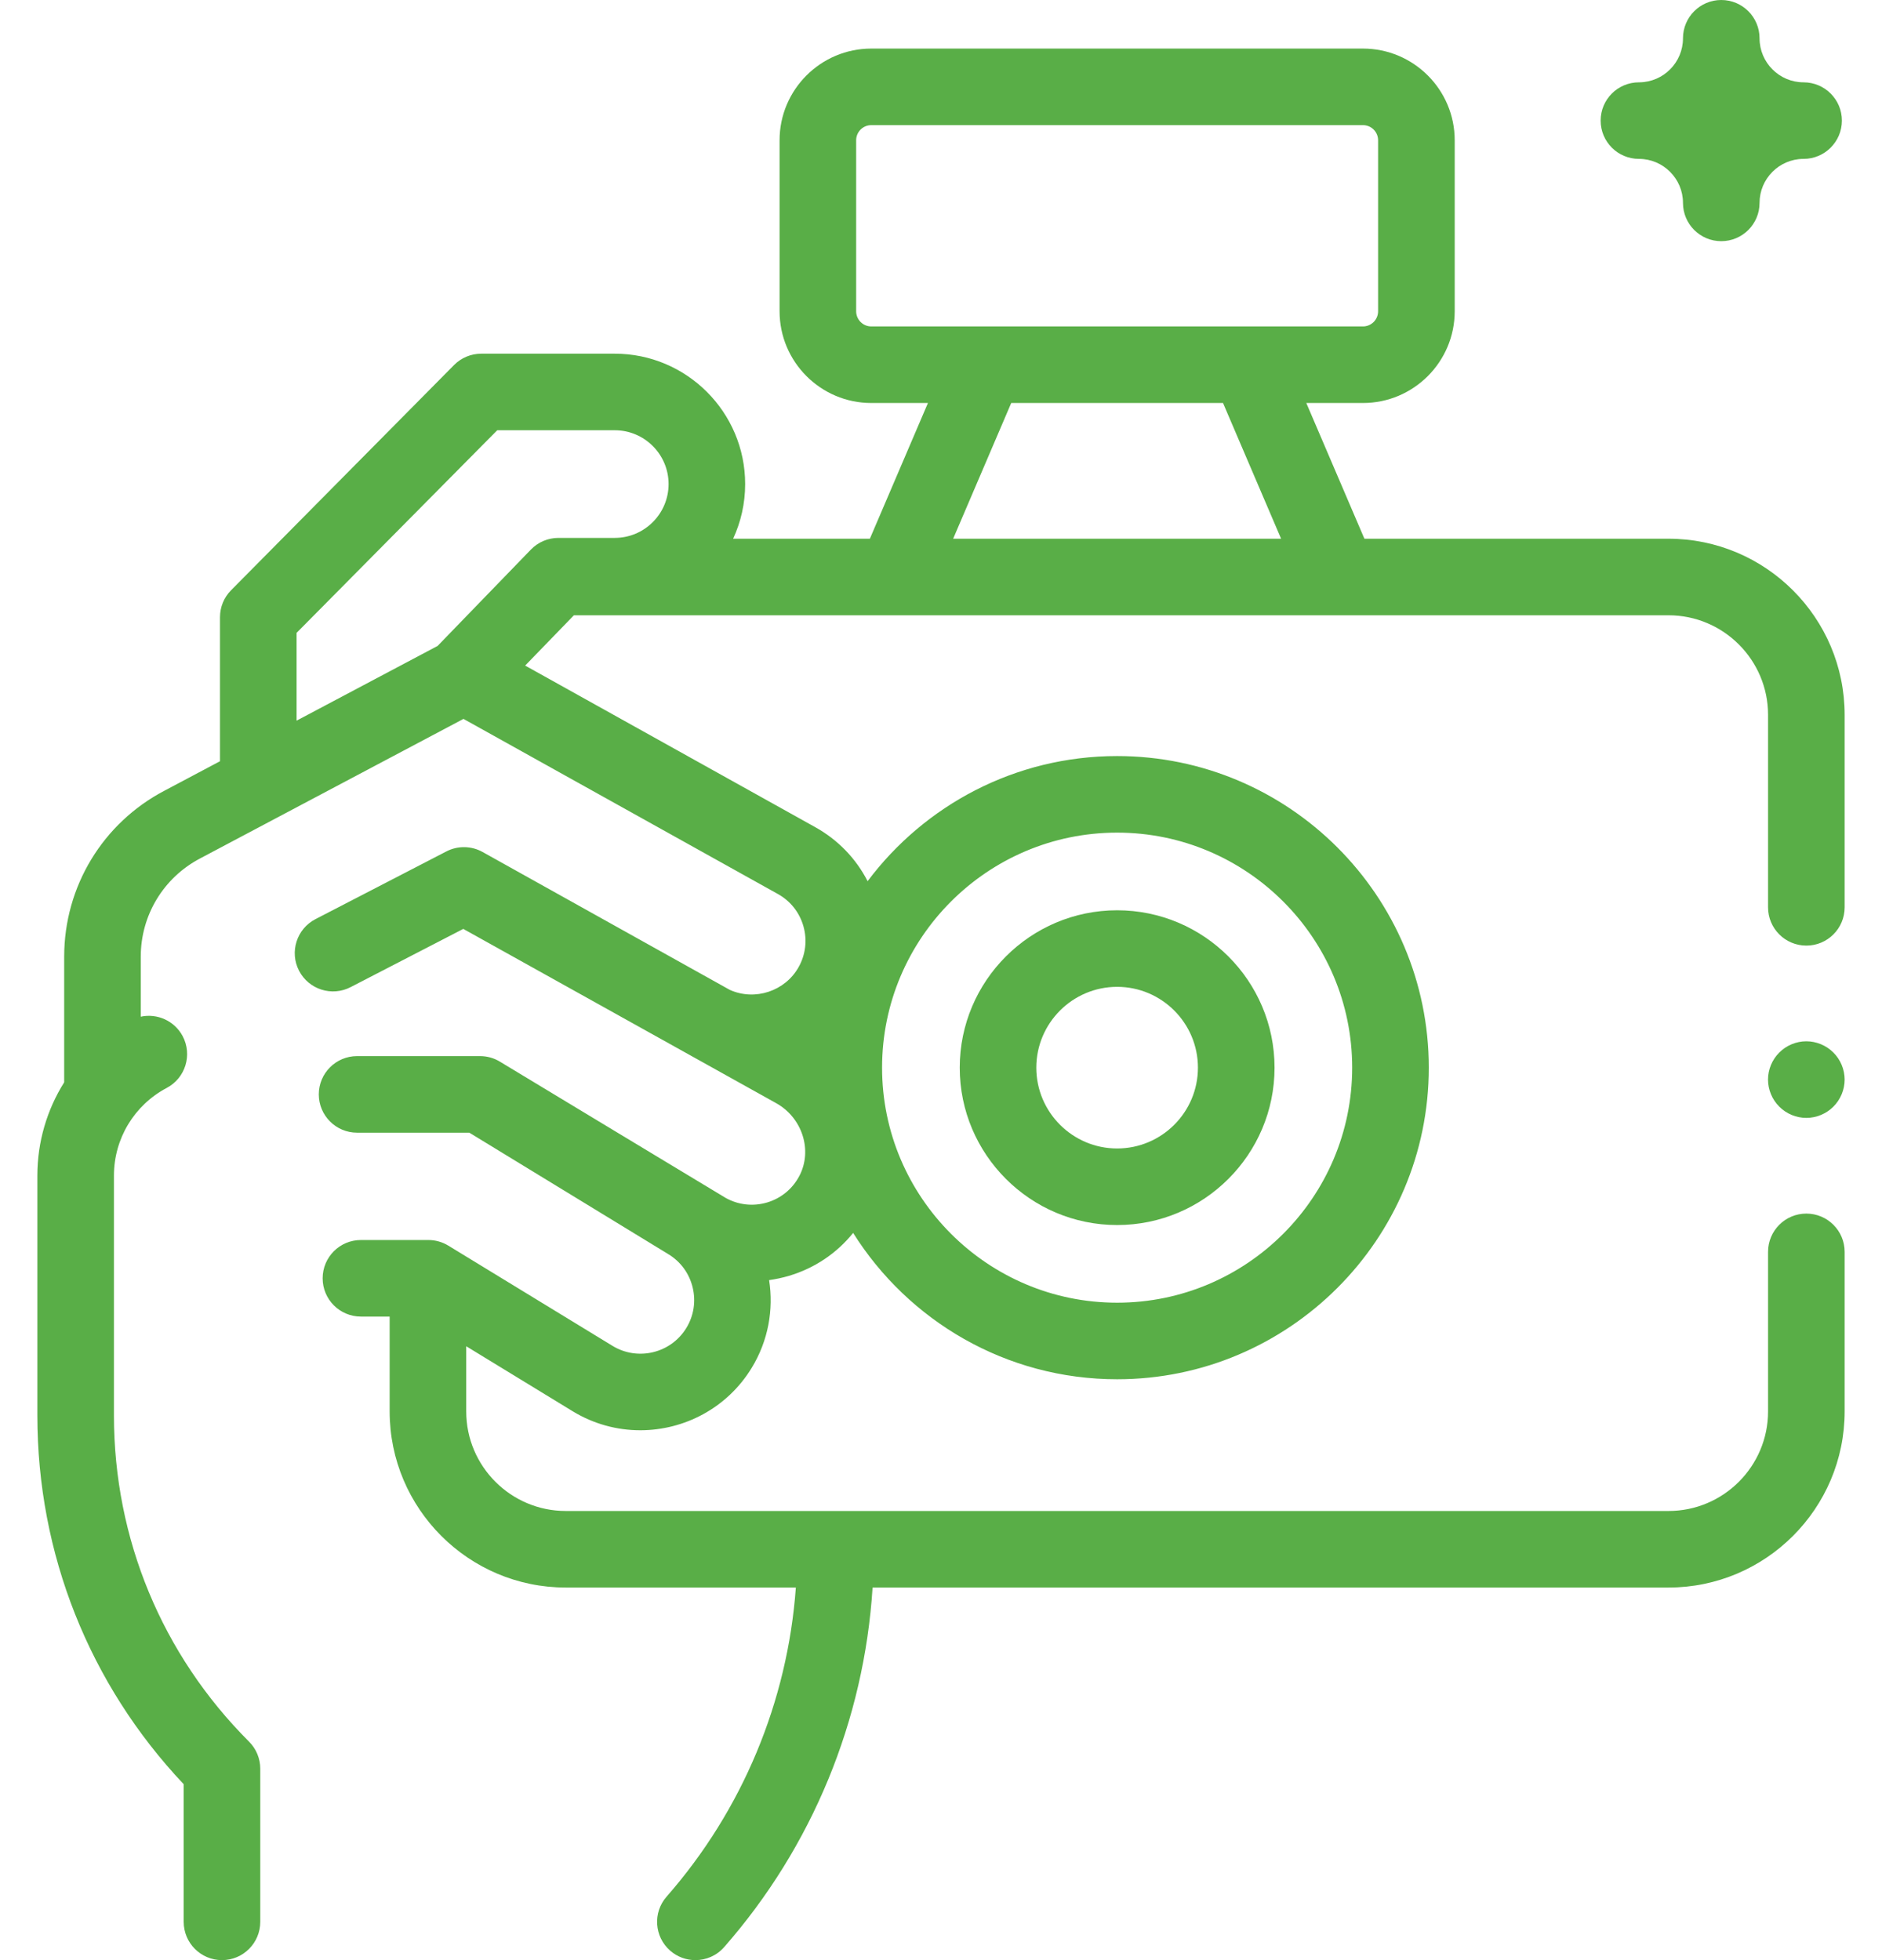 <svg xmlns="http://www.w3.org/2000/svg" width="48" height="50" viewBox="0 0 48 50" fill="none"><path d="M28.492 31.249C30.706 31.249 32.507 29.448 32.507 27.235C32.507 25.021 30.706 23.22 28.492 23.22C26.279 23.22 24.478 25.021 24.478 27.235C24.478 29.448 26.279 31.249 28.492 31.249ZM28.492 25.173C29.629 25.173 30.553 26.098 30.553 27.235C30.553 28.371 29.629 29.296 28.492 29.296C27.356 29.296 26.431 28.371 26.431 27.235C26.431 26.098 27.356 25.173 28.492 25.173Z" fill="#59AE47"></path><path d="M41.801 4.053C42.42 4.053 42.924 4.557 42.924 5.176C42.924 5.715 43.361 6.152 43.9 6.152C44.44 6.152 44.877 5.715 44.877 5.176C44.877 4.561 45.374 4.06 45.988 4.053H46L46 4.053C46.539 4.053 46.977 3.615 46.977 3.076C46.977 2.537 46.539 2.1 46 2.1C45.381 2.1 44.877 1.596 44.877 0.977C44.877 0.437 44.44 0 43.9 0C43.361 0 42.924 0.437 42.924 0.977C42.924 1.592 42.427 2.093 41.813 2.1C41.809 2.1 41.805 2.1 41.801 2.1C41.801 2.1 41.801 2.1 41.801 2.1C41.261 2.1 40.824 2.537 40.824 3.076C40.824 3.616 41.261 4.053 41.801 4.053Z" fill="#59AE47"></path><path d="M42.554 13.742H34.799L33.317 10.28H34.762C36.052 10.28 37.102 9.23 37.102 7.94V3.578C37.102 2.288 36.052 1.239 34.762 1.239H22.222C20.932 1.239 19.883 2.288 19.883 3.578V7.94C19.883 9.23 20.932 10.28 22.222 10.28H23.667L22.186 13.742H18.698C18.895 13.317 19.005 12.845 19.005 12.348C19.005 10.514 17.513 9.022 15.679 9.022H12.275C12.014 9.022 11.764 9.126 11.581 9.311L5.894 15.056C5.713 15.238 5.611 15.485 5.611 15.743V19.418L4.203 20.165C2.62 20.992 1.637 22.616 1.637 24.402V27.608C1.198 28.308 0.953 29.128 0.953 29.987V36.108C0.953 39.635 2.275 42.959 4.685 45.513V49.023C4.685 49.563 5.122 50 5.662 50C6.201 50 6.638 49.563 6.638 49.023V45.117C6.638 44.858 6.535 44.61 6.352 44.427C4.13 42.205 2.906 39.25 2.906 36.108V29.987C2.906 29.048 3.422 28.191 4.253 27.751C4.729 27.499 4.911 26.908 4.659 26.431C4.449 26.036 4.007 25.844 3.59 25.934V24.402C3.59 23.346 4.171 22.385 5.112 21.893L11.821 18.338L19.84 22.805C20.16 22.983 20.391 23.275 20.491 23.626C20.591 23.978 20.548 24.348 20.37 24.667C20.027 25.283 19.255 25.539 18.613 25.25C18.608 25.247 12.308 21.733 12.308 21.733C12.022 21.574 11.675 21.568 11.384 21.719L8.046 23.446C7.567 23.694 7.379 24.283 7.627 24.762C7.875 25.241 8.465 25.428 8.943 25.18L11.816 23.695L19.794 28.139C20.463 28.511 20.729 29.344 20.388 29.995C20.215 30.325 19.923 30.566 19.566 30.673C19.209 30.779 18.833 30.738 18.508 30.557C18.432 30.514 12.753 27.083 12.753 27.083C12.6 26.989 12.424 26.94 12.244 26.94H9.107C8.568 26.94 8.131 27.377 8.131 27.916C8.131 28.455 8.568 28.893 9.107 28.893H11.97L17.049 31.994C17.361 32.184 17.58 32.485 17.666 32.841C17.752 33.196 17.695 33.564 17.504 33.876C17.111 34.52 16.266 34.724 15.622 34.331L11.434 31.774C11.281 31.681 11.105 31.631 10.925 31.631H9.205C8.666 31.631 8.229 32.068 8.229 32.608C8.229 33.147 8.666 33.584 9.205 33.584H9.938V36.004C9.938 38.481 11.953 40.496 14.43 40.496H20.298C20.087 43.405 18.934 46.176 17.002 48.38C16.646 48.785 16.686 49.402 17.092 49.758C17.277 49.92 17.507 50 17.735 50C18.007 50 18.277 49.888 18.47 49.667C20.715 47.108 22.041 43.88 22.255 40.496H42.555C45.032 40.496 47.047 38.481 47.047 36.004V31.933C47.047 31.394 46.61 30.957 46.07 30.957C45.531 30.957 45.094 31.394 45.094 31.933V36.004C45.094 37.404 43.955 38.543 42.555 38.543H14.43C13.03 38.543 11.891 37.404 11.891 36.004V34.341L14.604 35.998C15.143 36.327 15.74 36.484 16.33 36.484C17.451 36.484 18.546 35.918 19.171 34.894C19.597 34.197 19.733 33.403 19.616 32.654C19.787 32.63 19.956 32.594 20.125 32.544C20.778 32.349 21.341 31.969 21.759 31.45C23.166 33.69 25.657 35.183 28.492 35.183C32.875 35.183 36.441 31.617 36.441 27.235C36.441 22.852 32.875 19.286 28.492 19.286C25.892 19.286 23.579 20.542 22.128 22.478C21.832 21.9 21.372 21.422 20.791 21.099L13.394 16.978L14.637 15.695H42.555C43.955 15.695 45.094 16.834 45.094 18.234V23.145C45.094 23.684 45.531 24.121 46.071 24.121C46.61 24.121 47.047 23.684 47.047 23.145V18.234C47.047 15.757 45.032 13.742 42.554 13.742ZM28.492 21.239C31.798 21.239 34.487 23.929 34.487 27.234C34.487 30.54 31.798 33.23 28.492 33.23C25.186 33.23 22.497 30.54 22.497 27.234C22.497 23.929 25.186 21.239 28.492 21.239ZM21.836 7.94V3.578C21.836 3.365 22.009 3.192 22.222 3.192H34.762C34.975 3.192 35.148 3.365 35.148 3.578V7.94C35.148 8.153 34.975 8.327 34.762 8.327H22.222C22.009 8.327 21.836 8.153 21.836 7.94ZM7.564 16.144L12.682 10.975H15.679C16.436 10.975 17.052 11.591 17.052 12.348C17.052 13.105 16.436 13.721 15.679 13.721H14.243C13.978 13.721 13.725 13.828 13.541 14.018L11.161 16.477L7.564 18.383V16.144H7.564ZM24.31 13.742L25.791 10.28H31.193L32.674 13.742H24.31Z" fill="#59AE47"></path><path d="M46.07 26.562C45.812 26.562 45.561 26.667 45.38 26.849C45.198 27.03 45.093 27.281 45.093 27.539C45.093 27.796 45.198 28.048 45.38 28.229C45.561 28.411 45.812 28.516 46.07 28.516C46.327 28.516 46.579 28.411 46.76 28.229C46.942 28.048 47.047 27.796 47.047 27.539C47.047 27.281 46.942 27.03 46.76 26.849C46.579 26.667 46.327 26.562 46.07 26.562Z" fill="#59AE47"></path></svg>